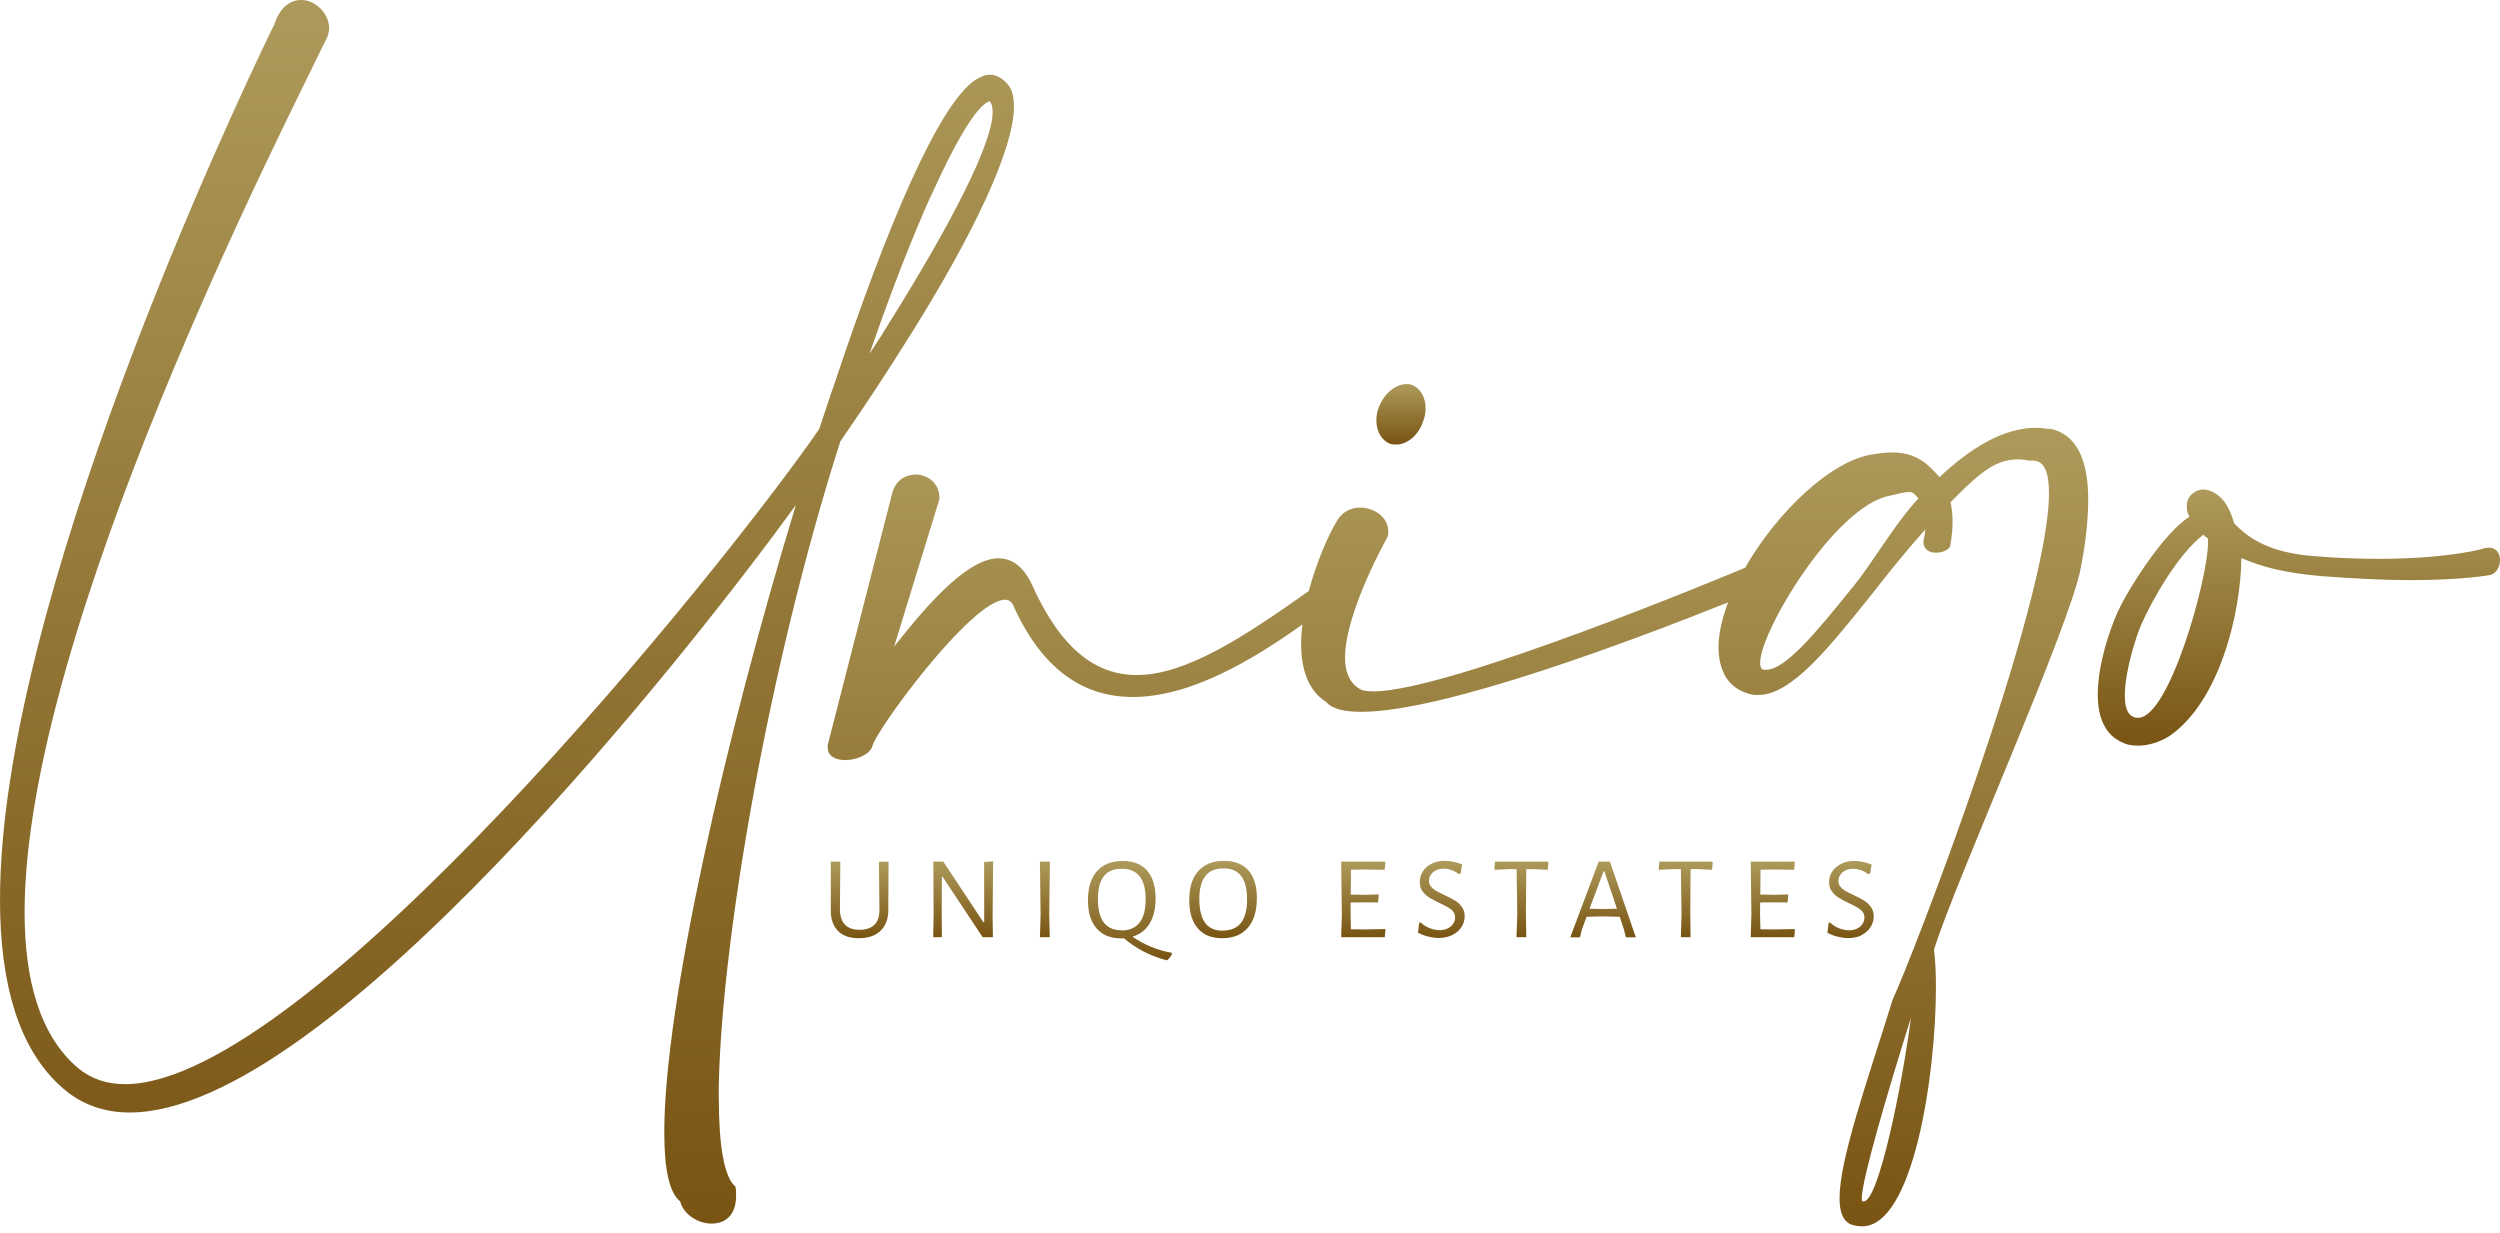 <svg fill="none" height="143" viewBox="0 0 290 143" width="290" xmlns="http://www.w3.org/2000/svg" xmlns:xlink="http://www.w3.org/1999/xlink"><linearGradient id="a"><stop offset="0" stop-color="#795413"/><stop offset="1" stop-color="#ad9a5a"/></linearGradient><linearGradient id="b" gradientUnits="userSpaceOnUse" x1="58.933" x2="58.933" xlink:href="#a" y1="141.939" y2="0"/><linearGradient id="c" gradientUnits="userSpaceOnUse" x1="162.519" x2="162.519" xlink:href="#a" y1="51.564" y2="44.557"/><linearGradient id="d" gradientUnits="userSpaceOnUse" x1="169.277" x2="169.277" xlink:href="#a" y1="142.25" y2="49.623"/><linearGradient id="e" gradientUnits="userSpaceOnUse" x1="266.72" x2="266.72" xlink:href="#a" y1="86.495" y2="56.78"/><linearGradient id="f" gradientUnits="userSpaceOnUse" x1="99.732" x2="99.732" xlink:href="#a" y1="108.833" y2="99.945"/><linearGradient id="g" gradientUnits="userSpaceOnUse" x1="111.736" x2="111.736" xlink:href="#a" y1="108.715" y2="99.916"/><linearGradient id="h" gradientUnits="userSpaceOnUse" x1="121.211" x2="121.211" xlink:href="#a" y1="108.715" y2="99.946"/><linearGradient id="i" gradientUnits="userSpaceOnUse" x1="131.092" x2="131.092" xlink:href="#a" y1="111.396" y2="99.872"/><linearGradient id="j" gradientUnits="userSpaceOnUse" x1="141.884" x2="141.884" xlink:href="#a" y1="108.834" y2="99.857"/><linearGradient id="k" gradientUnits="userSpaceOnUse" x1="158.156" x2="158.156" xlink:href="#a" y1="108.715" y2="99.946"/><linearGradient id="l" gradientUnits="userSpaceOnUse" x1="167.199" x2="167.199" xlink:href="#a" y1="108.804" y2="99.857"/><linearGradient id="m" gradientUnits="userSpaceOnUse" x1="176.488" x2="176.488" xlink:href="#a" y1="108.715" y2="99.946"/><linearGradient id="n" gradientUnits="userSpaceOnUse" x1="195.55" x2="195.55" xlink:href="#a" y1="108.716" y2="99.946"/><linearGradient id="o" gradientUnits="userSpaceOnUse" x1="205.656" x2="205.656" xlink:href="#a" y1="108.715" y2="99.946"/><linearGradient id="p" gradientUnits="userSpaceOnUse" x1="214.672" x2="214.672" xlink:href="#a" y1="108.818" y2="99.871"/><linearGradient id="q" gradientUnits="userSpaceOnUse" x1="185.962" x2="185.962" xlink:href="#a" y1="108.73" y2="99.946"/><path d="m83.368 127.393c0-16.561 5.63-49.698 14.112-76.199 2.929-4.222 5.63-8.355 8.027-12.191 7.481-11.895 12.11-21.76 12.11-26.649 0-1.2-.228-2.029-.774-2.637-.622-.681-1.321-1.052-2.003-1.052-.547 0-1.078.222-1.7.607-2.079 1.348-4.704 5.644-7.557 11.969-2.777 6.177-5.781 14.235-8.786 23.271-.622 1.733-1.153 3.466-1.775 5.273-11.639 16.798-59.544 75.976-80.515 75.976-2.155 0-3.93-.607-5.478-1.881-4.401-3.763-6.176-10.162-6.176-18.072 0-32.781 30.394-91.663 34.628-100.537.303-.533.455-.904.546-1.126.076-.296.152-.607.152-.83 0-1.807-1.624-3.318-3.232-3.318-1.153 0-2.307.681-3.005 2.489 0 .074-.152.444-.47 1.052-4.249 8.799-31.472 66.259-31.472 100.818 0 9.57 2.079 17.391 7.329 21.909 2.155 1.881 4.78 2.785 7.709 2.785 22.837 0 64.779-53.239 77.283-70.466-8.255 27.108-15.265 58.126-15.265 72.732 0 4.222.546 7.007 1.851 8.058.379 1.511 2.079 2.563 3.627 2.563s2.853-.903 2.853-3.244c0-.37 0-.681-.076-1.052-1.305-1.051-1.927-4.74-1.927-10.236zm24.689-104.803c2.625-5.792 4.856-9.717 6.403-10.695.152-.074.228-.148.304-.148l.076.074c.227.222.303.681.303 1.2 0 3.54-4.628 12.65-11.881 24.249-.774 1.274-1.548 2.489-2.398 3.763 2.473-7.155 4.932-13.48 7.178-18.442z" fill="url(#b)"/><path d="m161.284 51.49c.227.074.455.074.698.074 1.229 0 2.549-1.052 3.08-2.637.228-.533.304-1.052.304-1.585 0-1.274-.622-2.34-1.624-2.711-.228-.074-.379-.074-.607-.074-1.229 0-2.549 1.052-3.171 2.637-.228.533-.304 1.052-.304 1.585 0 1.274.622 2.341 1.624 2.711z" fill="url(#c)"/><path d="m237.71 49.772c-.546-.074-1.001-.148-1.548-.148-3.778 0-7.557 2.341-11.183 5.718-1.153-1.274-2.474-2.859-5.478-2.859-.622 0-1.381.074-2.231.222-4.825.652-11.153 6.725-14.84 13.154-2.094.874-34.355 14.339-43.08 14.339-.774 0-1.396-.074-1.776-.385-1.077-.681-1.548-1.955-1.548-3.54 0-5.274 4.932-13.998 4.932-13.998.076-.222.076-.444.076-.681 0-1.585-1.624-2.711-3.247-2.711-1.154 0-2.231.533-2.853 1.807-.865 1.452-2.216 4.503-3.111 7.866-7.572 5.362-14.264 9.747-19.954 9.747-4.704 0-8.786-2.933-12.185-10.532-1.002-2.103-2.307-3.007-3.855-3.007-3.399 0-7.799 4.74-12.109 10.236l5.251-17.094v-.148c0-1.733-1.381-2.711-2.777-2.711-1.154 0-2.322.681-2.701 2.178l-7.481 29.211v.296c0 .978.926 1.437 2.003 1.437 1.229 0 2.701-.533 3.156-1.511.152-1.585 11.487-17.094 15.432-17.094.456 0 .85.296 1.078.978 3.551 7.673 8.482 10.31 13.733 10.31 6.676 0 13.884-4.281 19.666-8.414-.092.755-.152 1.511-.152 2.237 0 2.859.774 5.422 2.928 6.77.698.83 2.155 1.126 4.082 1.126 9.606 0 31.821-8.414 42.519-12.695-.698 1.852-1.108 3.629-1.108 5.244 0 1.126.228 2.266.698 3.155.547 1.052 1.472 1.807 2.777 2.192.395.148.774.148 1.153.148 3.855 0 8.255-5.57 13.263-11.821 1.927-2.489 4.006-5.037 6.1-7.377-.076.83-.228 1.348-.228 1.348v.074c0 .904.698 1.274 1.457 1.274.622 0 1.305-.222 1.624-.681 0 0 .303-1.274.303-2.933 0-.681-.076-1.511-.227-2.252 3.156-3.17 5.083-4.962 7.784-4.962.47 0 .926.074 1.381.148h.394c1.305 0 1.852 1.348 1.852 3.763 0 12.947-16.04 54.364-18.118 58.719-3.081 9.866-6.176 18.591-6.176 23.109 0 1.51.379 2.488 1.153 2.933.455.222 1.001.296 1.472.296 5.933 0 8.558-17.539 8.558-27.79 0-1.659-.076-3.095-.228-4.295 2.474-7.985 15.812-37.566 17.041-44.351.547-2.859.85-5.496.85-7.836 0-4.592-1.305-7.673-4.552-8.28zm-22.822 18.368c-4.477 5.57-7.861 9.555-10.03 9.555-.152 0-.304 0-.456-.074-.151-.148-.227-.37-.227-.755 0-3.614 8.634-18.072 14.962-19.346 1.229-.296 1.851-.444 2.321-.444.471 0 .622.222 1.078.755-2.701 2.859-5.16 7.229-7.633 10.31zm1.305 71.221h-.152c-.076-.074-.076-.148-.076-.37 0-2.104 3.005-12.354 5.706-20.931-1.078 8.206-3.779 21.301-5.478 21.301z" fill="url(#d)"/><path d="m288.681 63.55h-.379c0 .074-4.234 1.274-12.337 1.274-2.155 0-4.628-.074-7.329-.296-5.175-.37-7.709-1.955-9.484-3.837-.547-2.029-1.457-3.244-2.777-3.763-.304-.074-.547-.148-.774-.148-.455 0-.85.148-1.229.444-.471.37-.698.83-.698 1.437 0 .296 0 .607.151.978l.152.296c-2.929 1.807-7.102 8.355-8.331 11.065-.925 2.029-2.306 6.103-2.306 9.554 0 2.563.774 4.74 3.004 5.644.456.222 1.078.296 1.7.296 1.229 0 2.549-.444 3.627-1.126 5.781-4 8.254-14.161 8.33-20.635 2.398 1.052 5.084 1.733 9.333 2.103 4.006.296 7.405.459 10.182.459 6.327 0 9.408-.607 9.408-.607.698-.222 1.077-.978 1.077-1.733 0-.755-.455-1.437-1.305-1.437zm-32.549-.607c0 4.133-4.477 20.323-8.103 20.323-.152 0-.304 0-.471-.074-.849-.296-1.077-1.274-1.077-2.563 0-2.859 1.396-7.007 1.851-8.058 1.381-3.155 4.401-8.355 7.254-10.547.151.148.303.296.546.459v.444z" fill="url(#e)"/><path d="m102.017 105.515c0 .77-.183 1.363-.577 1.748-.395.4-.971.592-1.73.592-.759 0-1.335-.207-1.715-.622-.379-.415-.577-1.037-.561-1.852l.045-5.436h-1.108v4.385 1.2c-.015 1.051.258 1.866.819 2.444.561.577 1.381.859 2.443.859 1.062 0 1.958-.296 2.549-.904.592-.607.896-1.437.865-2.518v-.992l.031-4.459h-1.123l.061 5.57z" fill="url(#f)"/><path d="m114.157 99.99.015 6.977h-.106l-4.644-7.022h-1.153l.03 6.177-.045 2.593h1.001l-.015-2.889.015-4.133h.076l4.659 7.022h1.183l-.03-2.578.061-6.221z" fill="url(#g)"/><path d="m120.633 99.946.076 6.132-.076 2.637h1.138l-.061-2.74.076-6.029z" fill="url(#h)"/><path d="m131.408 108.641c.85-.266 1.502-.77 1.957-1.526.456-.755.683-1.718.683-2.903 0-1.407-.334-2.474-.986-3.229-.653-.741-1.609-1.111-2.822-1.111-1.305 0-2.307.4-2.99 1.185-.698.785-1.047 1.911-1.047 3.362 0 1.452.334 2.504 1.002 3.274.667.77 1.608 1.156 2.852 1.156h.334c.698.607 1.472 1.111 2.322 1.555.85.43 1.73.755 2.625.992l.106-.044.258-.281c.076-.104.167-.237.258-.415l-.045-.134c-1.654-.296-3.157-.918-4.507-1.836zm-1.29-.726c-1.836 0-2.762-1.2-2.762-3.599 0-1.2.228-2.089.683-2.667.455-.592 1.153-.874 2.094-.874 1.836 0 2.762 1.171 2.762 3.541 0 1.2-.228 2.103-.713 2.711-.471.607-1.169.903-2.064.903z" fill="url(#i)"/><path d="m141.99 99.857c-1.29 0-2.292.4-2.99 1.185-.698.786-1.047 1.911-1.047 3.363s.334 2.503.986 3.274c.653.77 1.594 1.155 2.808 1.155 1.305 0 2.306-.4 3.004-1.215.698-.799 1.047-1.955 1.047-3.466 0-1.392-.334-2.444-.986-3.185-.653-.74-1.609-1.111-2.838-1.111zm-.137 8.103c-.911 0-1.609-.296-2.049-.903-.455-.608-.682-1.526-.682-2.785 0-2.356.94-3.541 2.807-3.541.91 0 1.593.297 2.048.889.456.593.683 1.496.683 2.726 0 2.4-.941 3.599-2.807 3.599z" fill="url(#j)"/><path d="m158.492 107.812-1.791-.015-.03-1.822v-1.289l1.608-.015 1.563.015.106-.844-.091-.089-1.487.044-1.684-.029.03-2.889 1.791-.015 2.109.03.091-.845-.061-.103h-5.068l.076 6.132-.076 2.637h5.053l.091-.844-.076-.104z" fill="url(#k)"/><path d="m168.733 104.449c-.303-.192-.713-.415-1.214-.637-.409-.192-.728-.355-.956-.489-.227-.133-.425-.296-.576-.488-.152-.193-.228-.4-.228-.652s.061-.474.197-.682c.137-.222.334-.4.592-.533s.562-.207.911-.207c.303 0 .607.059.91.163.303.103.592.266.865.459l.197-.059.182-1.052c-.698-.267-1.365-.415-2.003-.415-.576 0-1.077.104-1.517.326-.44.207-.789.504-1.032.889-.243.37-.364.785-.364 1.229 0 .445.106.8.318 1.082.213.296.471.533.774.726.304.192.698.399 1.184.636.607.267 1.062.534 1.366.756.303.237.455.548.455.918 0 .252-.076.504-.213.726-.151.222-.349.415-.637.548-.273.134-.592.208-.941.208s-.743-.074-1.138-.223c-.394-.148-.758-.385-1.092-.696l-.152.074-.137 1.126c.365.207.759.356 1.184.459.425.104.835.163 1.229.163.592 0 1.108-.118 1.563-.34.455-.223.819-.534 1.062-.919.258-.385.38-.8.38-1.259 0-.43-.107-.8-.334-1.096-.213-.296-.486-.548-.789-.741z" fill="url(#l)"/><path d="m173.424 99.946-.076.844.076.104 1.593-.074h.91l.076 5.258-.091 2.637h1.138l-.045-2.74.045-5.155h.911l1.578.074.076-.845-.076-.103z" fill="url(#m)"/><path d="m192.493 99.946-.091.845.076.103 1.594-.074h.91l.076 5.259-.076 2.637h1.123l-.03-2.741.03-5.155h.926l1.562.074.092-.844-.092-.104z" fill="url(#n)"/><path d="m205.984 107.812-1.775-.015-.046-1.822.015-1.289 1.594-.015 1.578.015.091-.844-.076-.089-1.487.044-1.684-.029.03-2.889 1.775-.015 2.125.03.076-.845-.046-.103h-5.068l.076 6.132-.076 2.637h5.053l.076-.844-.061-.104z" fill="url(#o)"/><path d="m215.911 108.478c.455-.223.819-.534 1.062-.919s.379-.8.379-1.259c0-.43-.106-.8-.334-1.096-.212-.296-.485-.548-.789-.741-.303-.192-.713-.415-1.214-.637-.409-.192-.728-.355-.956-.489-.227-.133-.425-.296-.576-.488-.152-.193-.228-.4-.228-.652s.061-.474.197-.682c.137-.222.334-.4.592-.533s.562-.207.911-.207c.303 0 .607.059.91.163.304.103.592.266.865.459l.197-.059.182-1.052c-.698-.267-1.365-.415-2.003-.415-.576 0-1.077.104-1.517.326-.44.207-.789.504-1.047.889-.243.37-.364.785-.364 1.229 0 .445.106.8.318 1.082.213.296.471.533.774.725.304.193.698.4 1.184.637.607.267 1.062.534 1.366.756.303.237.455.548.455.918 0 .252-.076.504-.213.726-.151.222-.349.415-.622.548-.273.134-.592.208-.941.208s-.743-.074-1.138-.223c-.394-.148-.758-.385-1.092-.696l-.152.074-.137 1.126c.365.207.759.356 1.184.459.425.104.835.163 1.229.163.592 0 1.108-.118 1.578-.34z" fill="url(#p)"/><path d="m185.445 99.946-3.293 8.784h1.123l.228-.933.546-1.452 1.821-.044 2.018.044.501 1.511.212.874h1.154l-3.005-8.784zm.516 5.496-1.578-.03 1.624-4.325h.106l1.457 4.325z" fill="url(#q)"/></svg>